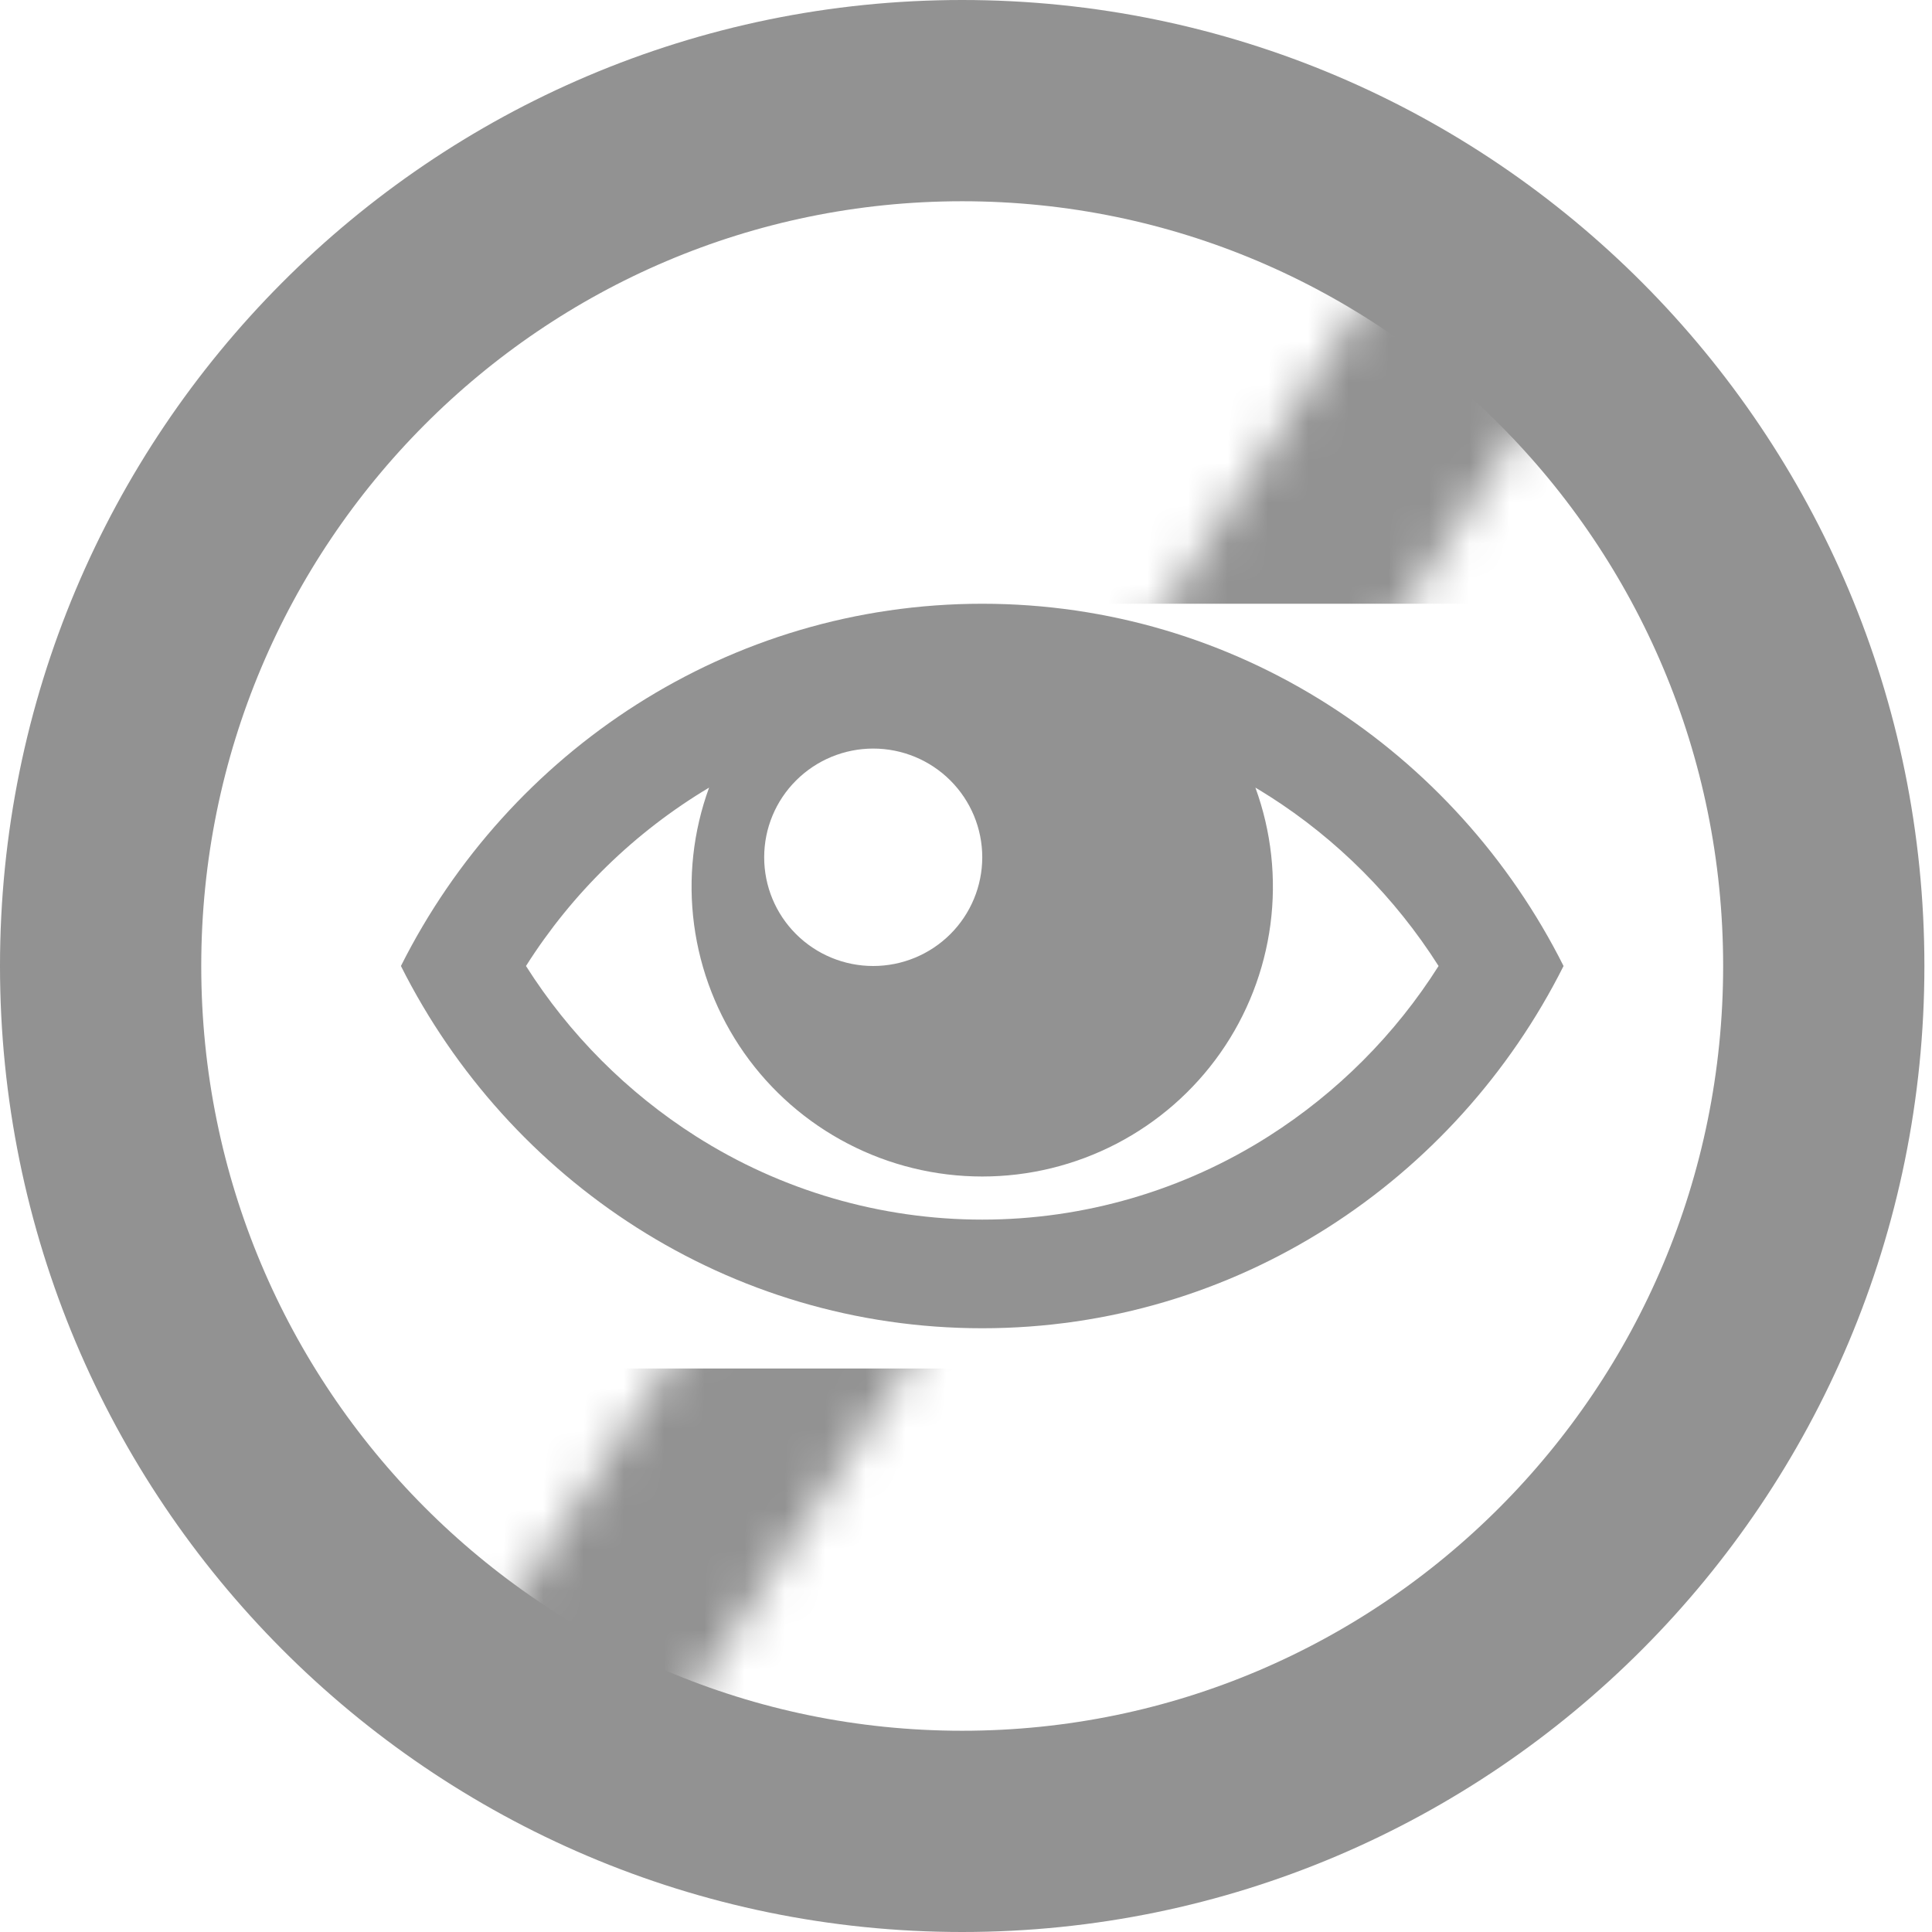 <svg width="48" height="48" viewBox="0 0 48 48" fill="none" xmlns="http://www.w3.org/2000/svg">
	<path d="M45.311 24C45.311 35.883 35.718 45.5 23.905 45.5C12.093 45.5 2.5 35.883 2.5 24C2.5 12.117 12.093 2.5 23.905 2.5C35.718 2.5 45.311 12.117 45.311 24Z" stroke="#929292" stroke-width="5">
	</path>
	<mask id="mask0" style="mask-type: alpha" maskUnits="userSpaceOnUse" x="11" y="6" width="29" height="38">
		<line y1="-2.5" x2="41.831" y2="-2.5" transform="matrix(-0.548 0.837 -0.835 -0.551 34.862 6)" stroke="white" stroke-width="5">
		</line>
	</mask>
	<g mask="url(#mask0)">
		<rect x="1.992" y="34" width="29.882" height="18" fill="#929292">
		</rect>
		<rect x="14.941" y="-5" width="33.866" height="20" fill="#929292">
		</rect>
	</g>
	<path d="M24.404 15C18.105 15 12.643 18.658 9.961 24C12.643 29.342 18.105 33 24.404 33C30.702 33 36.164 29.342 38.846 24C36.164 18.658 30.702 15 24.404 15ZM31.526 19.774C33.223 20.854 34.661 22.299 35.741 24C34.665 25.701 33.225 27.144 31.526 28.226C29.399 29.581 26.928 30.301 24.404 30.301C21.881 30.301 19.41 29.581 17.283 28.226C15.584 27.143 14.145 25.7 13.068 24C14.215 22.188 15.773 20.67 17.617 19.568C17.22 20.656 17.092 21.823 17.244 22.971C17.396 24.118 17.823 25.212 18.488 26.16C19.154 27.108 20.04 27.882 21.069 28.416C22.099 28.951 23.243 29.23 24.404 29.23C25.564 29.23 26.708 28.951 27.738 28.416C28.767 27.882 29.653 27.108 30.319 26.16C30.985 25.212 31.411 24.118 31.563 22.971C31.715 21.823 31.587 20.656 31.19 19.568C31.302 19.635 31.414 19.703 31.524 19.774H31.526ZM24.404 21.3C24.403 22.016 24.118 22.703 23.609 23.21C23.101 23.716 22.412 24 21.694 24C20.975 24 20.286 23.715 19.778 23.208C19.27 22.702 18.985 22.015 18.986 21.298C18.986 20.582 19.271 19.895 19.78 19.389C20.288 18.882 20.977 18.598 21.695 18.598C22.414 18.598 23.103 18.883 23.611 19.39C24.119 19.897 24.404 20.584 24.404 21.3Z" fill="#929292">
	</path>
</svg>
